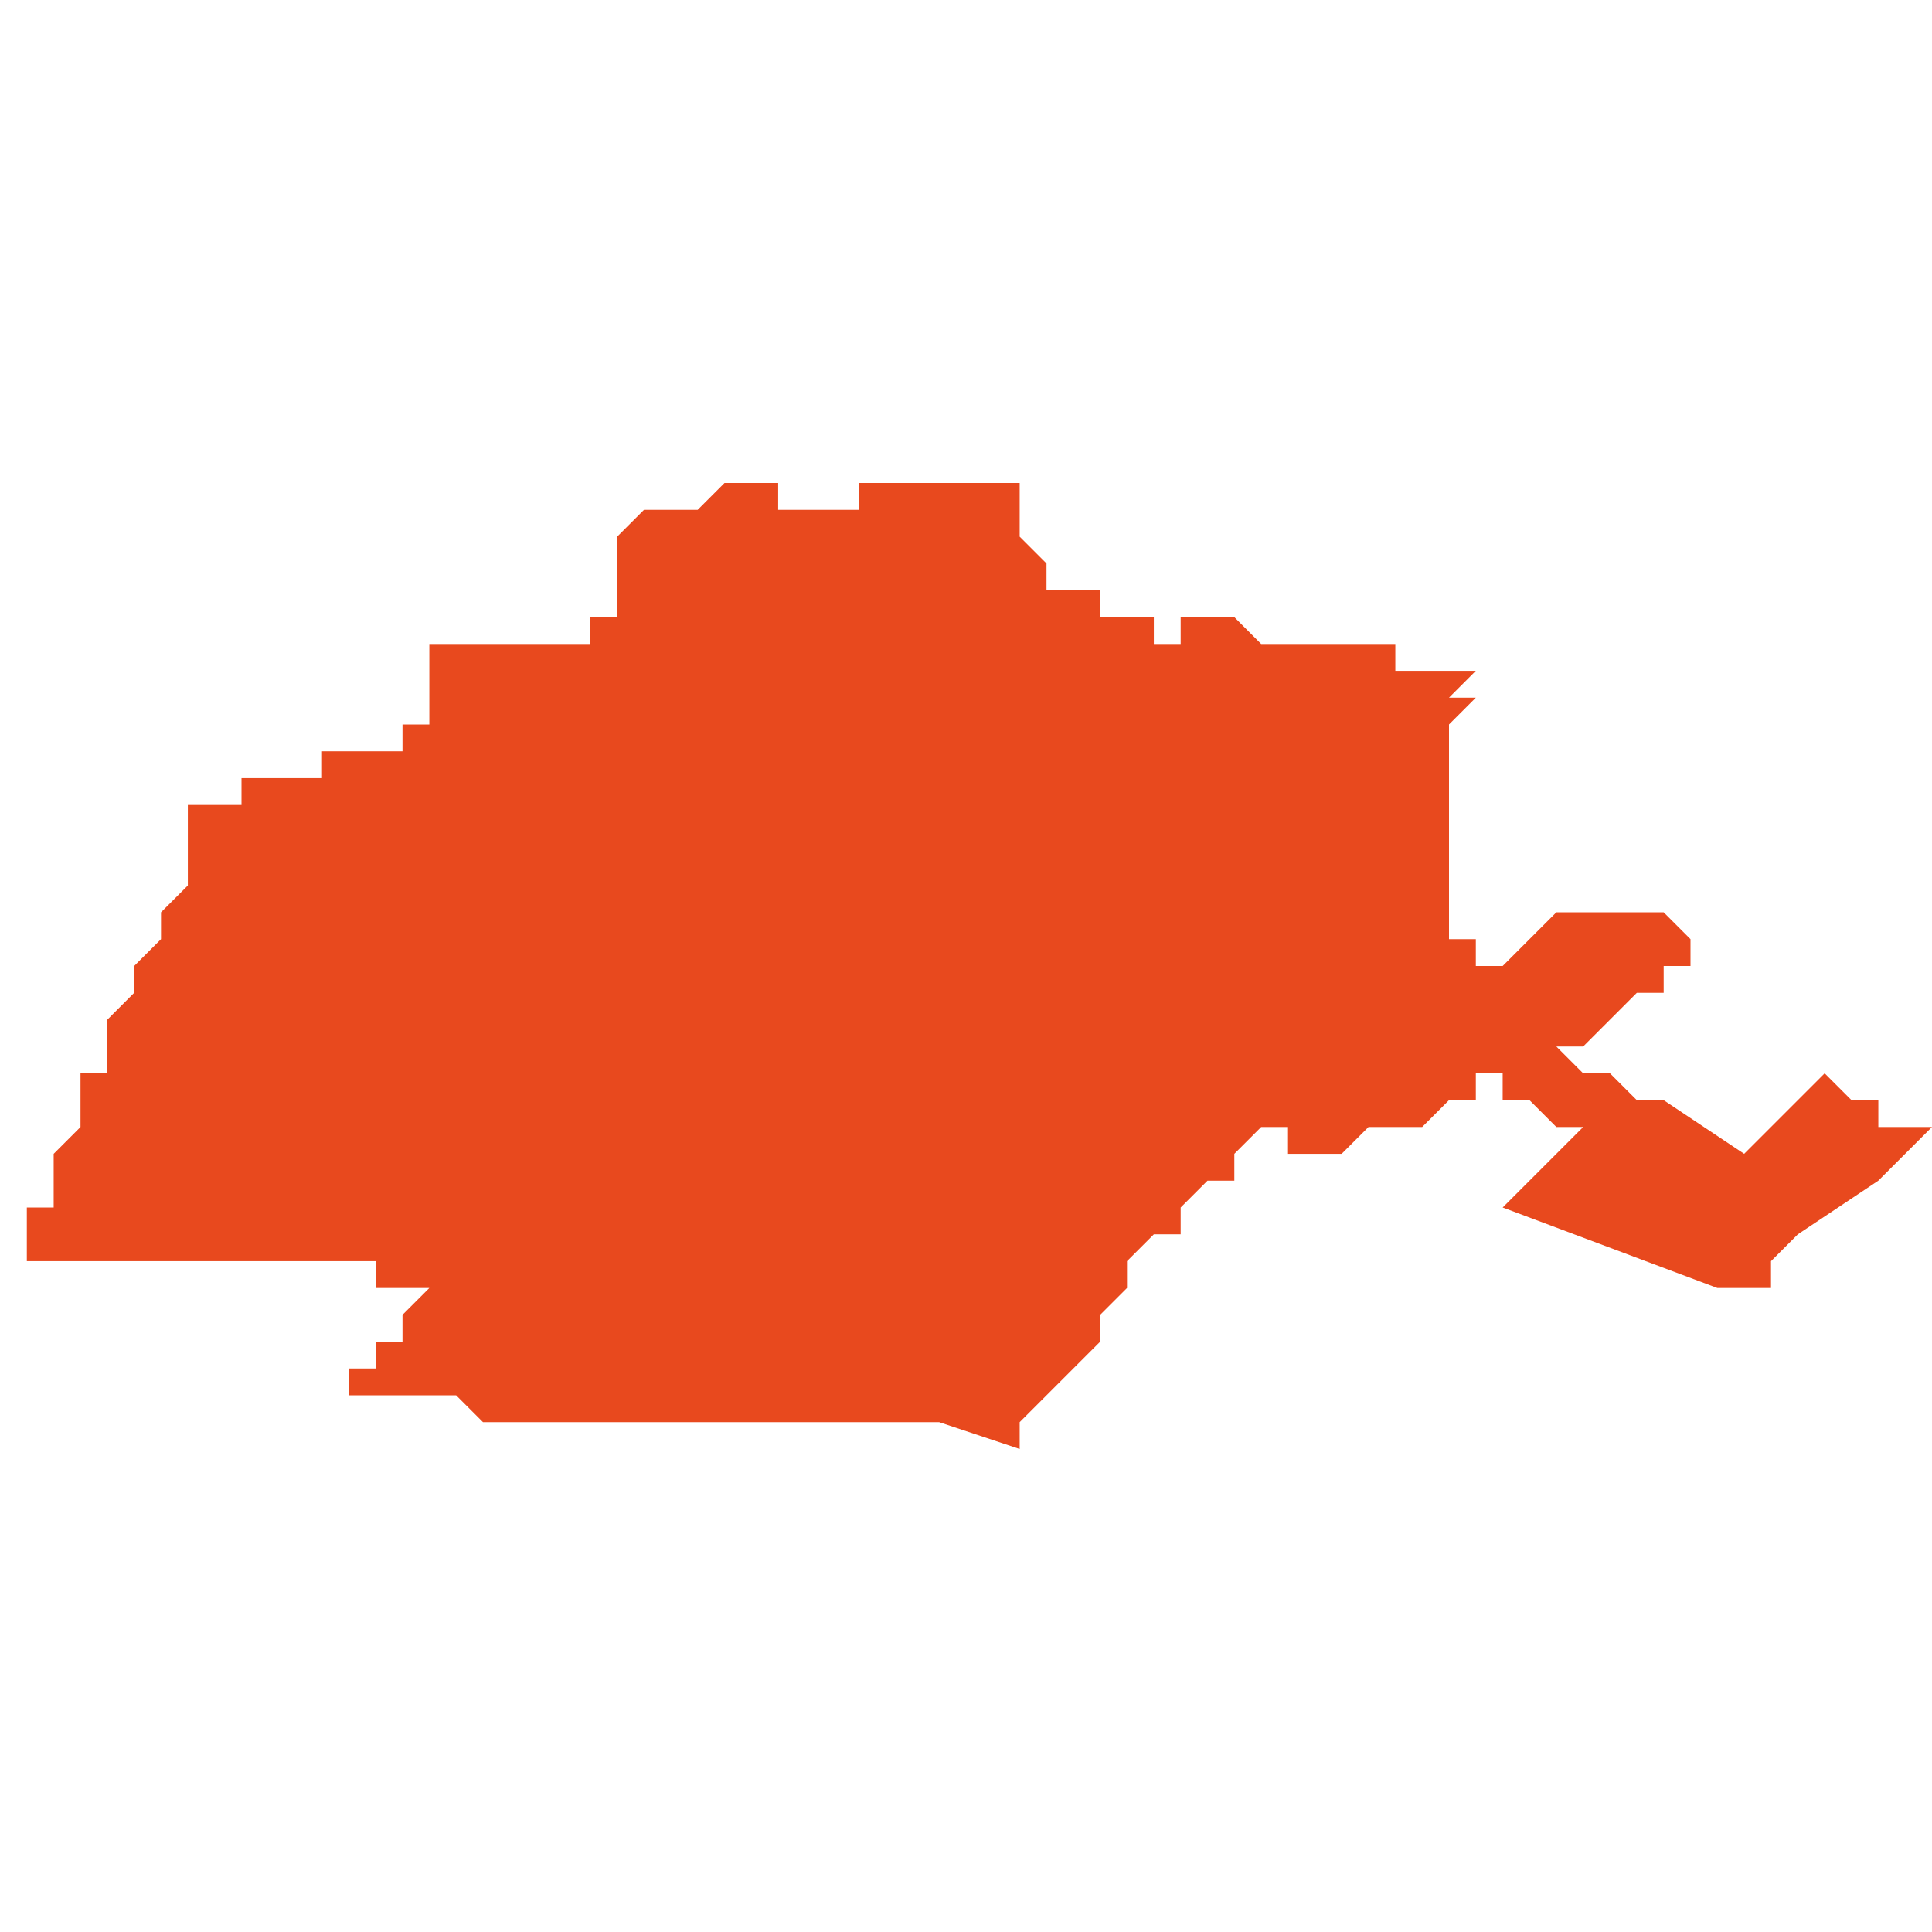 <svg xmlns="http://www.w3.org/2000/svg" xmlns:xlink="http://www.w3.org/1999/xlink" height="300" width="300" viewBox="6.574 -52.813 0.072 0.036"><path d="M 6.637 -52.795 L 6.637 -52.796 6.637 -52.796 6.637 -52.796 6.637 -52.796 6.637 -52.796 6.637 -52.796 6.637 -52.796 6.636 -52.797 6.636 -52.797 6.636 -52.797 6.636 -52.797 6.633 -52.797 6.633 -52.797 6.632 -52.797 6.631 -52.796 6.63 -52.795 6.63 -52.795 6.629 -52.795 6.629 -52.795 6.629 -52.795 6.629 -52.796 6.629 -52.796 6.629 -52.796 6.628 -52.796 6.628 -52.796 6.628 -52.796 6.628 -52.797 6.628 -52.797 6.628 -52.797 6.628 -52.797 6.628 -52.797 6.628 -52.797 6.628 -52.797 6.628 -52.797 6.628 -52.797 6.628 -52.797 6.628 -52.797 6.628 -52.797 6.628 -52.797 6.628 -52.797 6.628 -52.798 6.628 -52.798 6.628 -52.798 6.628 -52.798 6.628 -52.798 6.628 -52.798 6.628 -52.799 6.628 -52.8 6.628 -52.8 6.628 -52.8 6.628 -52.8 6.628 -52.8 6.628 -52.8 6.628 -52.8 6.628 -52.8 6.628 -52.8 6.628 -52.8 6.628 -52.801 6.628 -52.801 6.628 -52.801 6.628 -52.801 6.628 -52.801 6.628 -52.802 6.628 -52.802 6.628 -52.802 6.628 -52.802 6.628 -52.802 6.628 -52.803 6.628 -52.803 6.628 -52.803 6.628 -52.803 6.628 -52.803 6.628 -52.804 6.628 -52.804 6.628 -52.804 6.628 -52.804 6.628 -52.804 6.628 -52.804 6.628 -52.804 6.629 -52.805 6.629 -52.805 6.628 -52.805 6.629 -52.806 6.629 -52.806 6.628 -52.806 6.628 -52.805 6.628 -52.806 6.628 -52.806 6.628 -52.806 6.627 -52.806 6.627 -52.806 6.627 -52.806 6.627 -52.806 6.627 -52.806 6.627 -52.806 6.626 -52.806 6.626 -52.807 6.626 -52.807 6.626 -52.807 6.625 -52.807 6.625 -52.807 6.624 -52.807 6.624 -52.807 6.623 -52.807 6.622 -52.807 6.622 -52.807 6.622 -52.807 6.621 -52.807 6.621 -52.807 6.621 -52.807 6.621 -52.807 6.621 -52.807 6.621 -52.807 6.62 -52.808 6.62 -52.808 6.62 -52.809 6.62 -52.809 6.62 -52.809 6.62 -52.808 6.62 -52.808 6.619 -52.808 6.619 -52.808 6.619 -52.808 6.619 -52.808 6.619 -52.808 6.619 -52.808 6.619 -52.808 6.618 -52.808 6.618 -52.808 6.618 -52.807 6.618 -52.807 6.618 -52.807 6.618 -52.807 6.618 -52.807 6.618 -52.807 6.618 -52.807 6.617 -52.807 6.617 -52.807 6.617 -52.807 6.617 -52.807 6.617 -52.807 6.617 -52.807 6.617 -52.807 6.617 -52.808 6.616 -52.808 6.616 -52.808 6.616 -52.808 6.615 -52.808 6.615 -52.808 6.615 -52.808 6.615 -52.808 6.615 -52.808 6.615 -52.808 6.615 -52.809 6.615 -52.809 6.615 -52.809 6.615 -52.809 6.615 -52.809 6.614 -52.809 6.614 -52.809 6.614 -52.809 6.614 -52.809 6.614 -52.809 6.614 -52.809 6.613 -52.809 6.613 -52.809 6.613 -52.809 6.613 -52.809 6.613 -52.809 6.613 -52.81 6.613 -52.81 6.613 -52.81 6.613 -52.81 6.613 -52.81 6.613 -52.81 6.613 -52.81 6.613 -52.81 6.612 -52.811 6.612 -52.811 6.612 -52.811 6.612 -52.811 6.612 -52.811 6.612 -52.812 6.612 -52.812 6.612 -52.812 6.612 -52.812 6.612 -52.812 6.612 -52.812 6.612 -52.812 6.612 -52.812 6.612 -52.812 6.612 -52.812 6.612 -52.812 6.612 -52.813 6.612 -52.813 6.612 -52.813 6.612 -52.813 6.612 -52.813 6.612 -52.813 6.612 -52.813 6.612 -52.813 6.612 -52.813 6.612 -52.813 6.612 -52.813 6.612 -52.813 6.612 -52.813 6.612 -52.813 6.612 -52.813 6.612 -52.813 6.612 -52.813 6.612 -52.813 6.612 -52.813 6.612 -52.813 6.611 -52.813 6.611 -52.813 6.611 -52.813 6.611 -52.813 6.611 -52.813 6.61 -52.813 6.61 -52.813 6.61 -52.813 6.61 -52.813 6.61 -52.813 6.61 -52.813 6.609 -52.813 6.609 -52.813 6.609 -52.813 6.608 -52.813 6.608 -52.813 6.607 -52.813 6.607 -52.813 6.607 -52.813 6.607 -52.813 6.606 -52.813 6.606 -52.813 6.606 -52.812 6.606 -52.812 6.606 -52.812 6.606 -52.812 6.606 -52.812 6.606 -52.812 6.605 -52.812 6.605 -52.812 6.604 -52.812 6.604 -52.812 6.604 -52.812 6.604 -52.812 6.604 -52.812 6.604 -52.812 6.604 -52.812 6.604 -52.812 6.603 -52.812 6.603 -52.813 6.603 -52.813 6.603 -52.813 6.603 -52.813 6.603 -52.813 6.602 -52.813 6.602 -52.813 6.602 -52.813 6.601 -52.813 6.601 -52.813 6.601 -52.813 6.601 -52.813 6.601 -52.813 6.601 -52.813 6.601 -52.813 6.6 -52.812 6.599 -52.812 6.599 -52.812 6.598 -52.812 6.597 -52.811 6.597 -52.811 6.597 -52.81 6.597 -52.81 6.597 -52.81 6.597 -52.81 6.597 -52.81 6.597 -52.809 6.597 -52.809 6.597 -52.809 6.597 -52.809 6.597 -52.809 6.597 -52.808 6.597 -52.808 6.597 -52.808 6.597 -52.808 6.597 -52.808 6.596 -52.808 6.596 -52.807 6.596 -52.807 6.596 -52.807 6.595 -52.807 6.595 -52.807 6.595 -52.807 6.594 -52.807 6.593 -52.807 6.592 -52.807 6.592 -52.807 6.592 -52.807 6.592 -52.807 6.591 -52.807 6.591 -52.807 6.59 -52.807 6.59 -52.806 6.59 -52.806 6.59 -52.806 6.59 -52.806 6.59 -52.806 6.59 -52.806 6.59 -52.806 6.589 -52.806 6.589 -52.806 6.589 -52.806 6.589 -52.806 6.589 -52.806 6.589 -52.806 6.589 -52.806 6.589 -52.806 6.589 -52.806 6.589 -52.806 6.589 -52.806 6.589 -52.806 6.59 -52.806 6.59 -52.806 6.59 -52.806 6.59 -52.805 6.59 -52.805 6.59 -52.805 6.59 -52.805 6.59 -52.805 6.59 -52.805 6.59 -52.804 6.59 -52.804 6.59 -52.804 6.59 -52.804 6.59 -52.804 6.589 -52.804 6.589 -52.804 6.589 -52.803 6.589 -52.803 6.589 -52.803 6.588 -52.803 6.588 -52.803 6.588 -52.803 6.588 -52.803 6.588 -52.803 6.588 -52.803 6.588 -52.803 6.587 -52.803 6.587 -52.803 6.587 -52.803 6.587 -52.803 6.586 -52.803 6.586 -52.802 6.585 -52.802 6.584 -52.802 6.584 -52.802 6.584 -52.802 6.583 -52.802 6.583 -52.802 6.583 -52.802 6.583 -52.801 6.583 -52.801 6.583 -52.801 6.583 -52.801 6.582 -52.801 6.582 -52.801 6.582 -52.801 6.582 -52.801 6.582 -52.801 6.581 -52.801 6.581 -52.801 6.581 -52.801 6.581 -52.801 6.581 -52.801 6.581 -52.801 6.581 -52.801 6.581 -52.8 6.581 -52.799 6.581 -52.799 6.581 -52.798 6.581 -52.798 6.581 -52.798 6.581 -52.798 6.58 -52.797 6.58 -52.796 6.58 -52.796 6.579 -52.795 6.579 -52.794 6.579 -52.794 6.578 -52.793 6.578 -52.792 6.578 -52.792 6.578 -52.791 6.577 -52.791 6.577 -52.79 6.577 -52.79 6.577 -52.789 6.576 -52.788 6.576 -52.788 6.576 -52.788 6.576 -52.788 6.576 -52.788 6.576 -52.788 6.576 -52.788 6.576 -52.788 6.576 -52.788 6.576 -52.788 6.576 -52.788 6.576 -52.788 6.576 -52.788 6.576 -52.787 6.576 -52.786 6.575 -52.786 6.575 -52.786 6.575 -52.785 6.575 -52.784 6.574 -52.784 6.575 -52.784 6.575 -52.784 6.576 -52.784 6.576 -52.784 6.577 -52.784 6.577 -52.784 6.577 -52.784 6.577 -52.784 6.578 -52.784 6.578 -52.784 6.579 -52.784 6.583 -52.784 6.588 -52.784 6.588 -52.784 6.588 -52.784 6.588 -52.783 6.588 -52.783 6.588 -52.783 6.589 -52.783 6.589 -52.783 6.589 -52.783 6.59 -52.783 6.59 -52.783 6.589 -52.782 6.589 -52.781 6.588 -52.781 6.588 -52.78 6.588 -52.78 6.587 -52.78 6.587 -52.779 6.587 -52.779 6.587 -52.779 6.587 -52.779 6.588 -52.779 6.588 -52.779 6.589 -52.779 6.59 -52.779 6.591 -52.779 6.592 -52.778 6.593 -52.778 6.593 -52.778 6.594 -52.778 6.594 -52.778 6.594 -52.778 6.594 -52.778 6.594 -52.778 6.594 -52.778 6.594 -52.778 6.595 -52.778 6.595 -52.778 6.595 -52.778 6.596 -52.778 6.597 -52.778 6.597 -52.778 6.598 -52.778 6.599 -52.778 6.599 -52.778 6.599 -52.778 6.599 -52.778 6.599 -52.778 6.599 -52.778 6.599 -52.778 6.599 -52.778 6.601 -52.778 6.604 -52.778 6.604 -52.778 6.604 -52.778 6.605 -52.778 6.605 -52.778 6.606 -52.778 6.606 -52.778 6.607 -52.778 6.607 -52.778 6.607 -52.778 6.608 -52.778 6.608 -52.778 6.608 -52.778 6.608 -52.778 6.608 -52.778 6.609 -52.778 6.612 -52.777 6.612 -52.777 6.612 -52.778 6.612 -52.778 6.613 -52.779 6.614 -52.78 6.614 -52.78 6.615 -52.781 6.615 -52.782 6.616 -52.783 6.616 -52.783 6.616 -52.784 6.617 -52.785 6.617 -52.785 6.617 -52.785 6.617 -52.785 6.618 -52.785 6.618 -52.786 6.618 -52.786 6.618 -52.786 6.619 -52.787 6.62 -52.787 6.62 -52.787 6.62 -52.787 6.62 -52.788 6.62 -52.788 6.62 -52.788 6.621 -52.789 6.622 -52.789 6.622 -52.788 6.624 -52.788 6.624 -52.788 6.624 -52.788 6.624 -52.788 6.625 -52.789 6.625 -52.789 6.625 -52.789 6.626 -52.789 6.627 -52.789 6.627 -52.789 6.628 -52.79 6.628 -52.79 6.629 -52.79 6.629 -52.791 6.63 -52.791 6.63 -52.791 6.63 -52.791 6.63 -52.79 6.63 -52.79 6.631 -52.79 6.632 -52.789 6.632 -52.788 6.632 -52.789 6.632 -52.789 6.632 -52.789 6.632 -52.789 6.632 -52.789 6.633 -52.789 6.633 -52.789 6.631 -52.787 6.631 -52.787 6.631 -52.787 6.631 -52.787 6.631 -52.787 6.631 -52.787 6.631 -52.787 6.63 -52.786 6.63 -52.786 6.63 -52.786 6.638 -52.783 6.639 -52.783 6.64 -52.783 6.64 -52.783 6.64 -52.784 6.64 -52.784 6.64 -52.784 6.64 -52.784 6.64 -52.784 6.64 -52.784 6.64 -52.784 6.641 -52.785 6.644 -52.787 6.646 -52.789 6.646 -52.789 6.646 -52.789 6.645 -52.789 6.644 -52.789 6.644 -52.79 6.643 -52.79 6.643 -52.79 6.642 -52.791 6.639 -52.788 6.636 -52.79 6.636 -52.79 6.635 -52.79 6.634 -52.791 6.634 -52.791 6.634 -52.791 6.634 -52.791 6.633 -52.791 6.632 -52.792 6.632 -52.792 6.633 -52.792 6.634 -52.793 6.635 -52.794 6.635 -52.794 6.636 -52.794 6.636 -52.795 6.636 -52.795 Z" fill="#e8491e" /></svg>